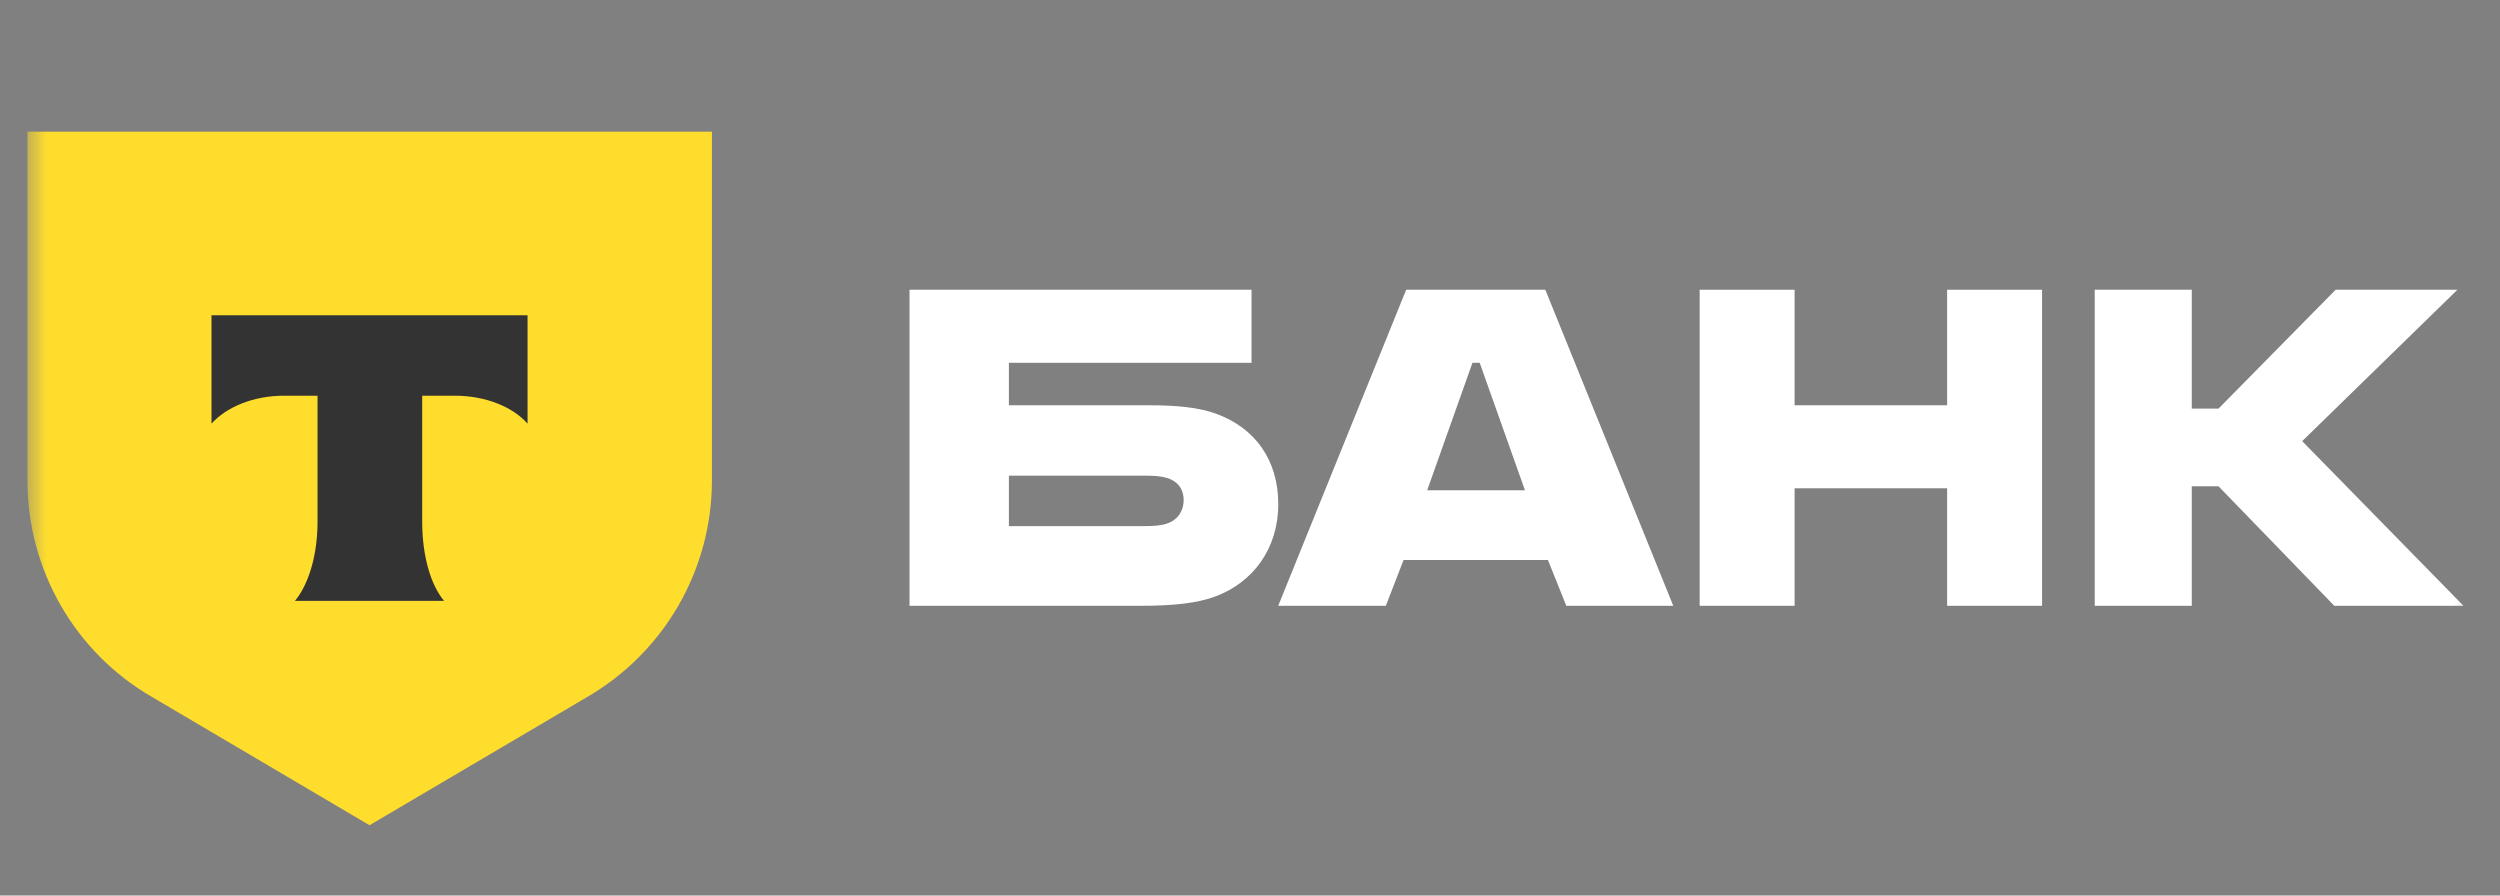 <svg width="134" height="48" viewBox="0 0 134 48" fill="none" xmlns="http://www.w3.org/2000/svg">
<rect x="0" y="0" width="134" height="48" fill="#808080" stroke="none"/>
<mask id="mask0_0_4194" style="mask-type:luminance" maskUnits="userSpaceOnUse" x="1" y="0" width="132" height="48">
<path d="M132.747 0H1.453V48H132.747V0Z" fill="white"/>
</mask>
<g mask="url(#mask0_0_4194)">
<path d="M1.453 7.059H38.159V25.752C38.159 30.546 35.605 34.965 31.453 37.371L19.806 44.232L8.171 37.371C4.019 34.983 1.471 30.546 1.471 25.752V7.059H1.453Z" fill="#FFDD2D"/>
<path fill-rule="evenodd" clip-rule="evenodd" d="M11.336 16.898V22.707C12.138 21.816 13.581 21.21 15.221 21.21H17.02V27.964C17.02 29.763 16.539 31.332 15.809 32.205H23.802C23.071 31.332 22.63 29.763 22.63 27.964V21.21H24.381C26.038 21.21 27.493 21.816 28.277 22.707V16.898H11.336Z" fill="#333333"/>
<path d="M65.208 22.185C64.253 21.829 63.004 21.723 61.645 21.723H54.077V19.445H67.082V15.53H48.75V32.471H61.167C62.894 32.471 64.18 32.329 65.135 31.973C67.156 31.225 68.515 29.41 68.515 27.026C68.515 24.605 67.229 22.933 65.208 22.185ZM62.563 28.058C62.269 28.165 61.865 28.2 61.351 28.2H54.077V25.495H61.351C61.939 25.495 62.416 25.531 62.784 25.709C63.224 25.922 63.445 26.314 63.445 26.812C63.445 27.31 63.188 27.844 62.563 28.058Z" fill="white"/>
<path d="M82.829 15.53H75.371L68.512 32.471H74.281L75.231 30.015H82.969L83.954 32.471H89.688L82.829 15.53ZM76.497 26.278L78.924 19.445H79.311L81.738 26.278H76.497Z" fill="white"/>
<path d="M96.19 26.172V32.471H91.102V15.53H96.19V21.723H104.366V15.53H109.455V32.471H104.366V26.172H96.19Z" fill="white"/>
<path d="M117.479 26.065V32.471H112.277V15.53H117.479V21.901H118.913L125.191 15.53H131.719L123.397 23.645L132.042 32.471H125.119L118.913 26.065H117.479Z" fill="white"/>
</g>
</svg>
